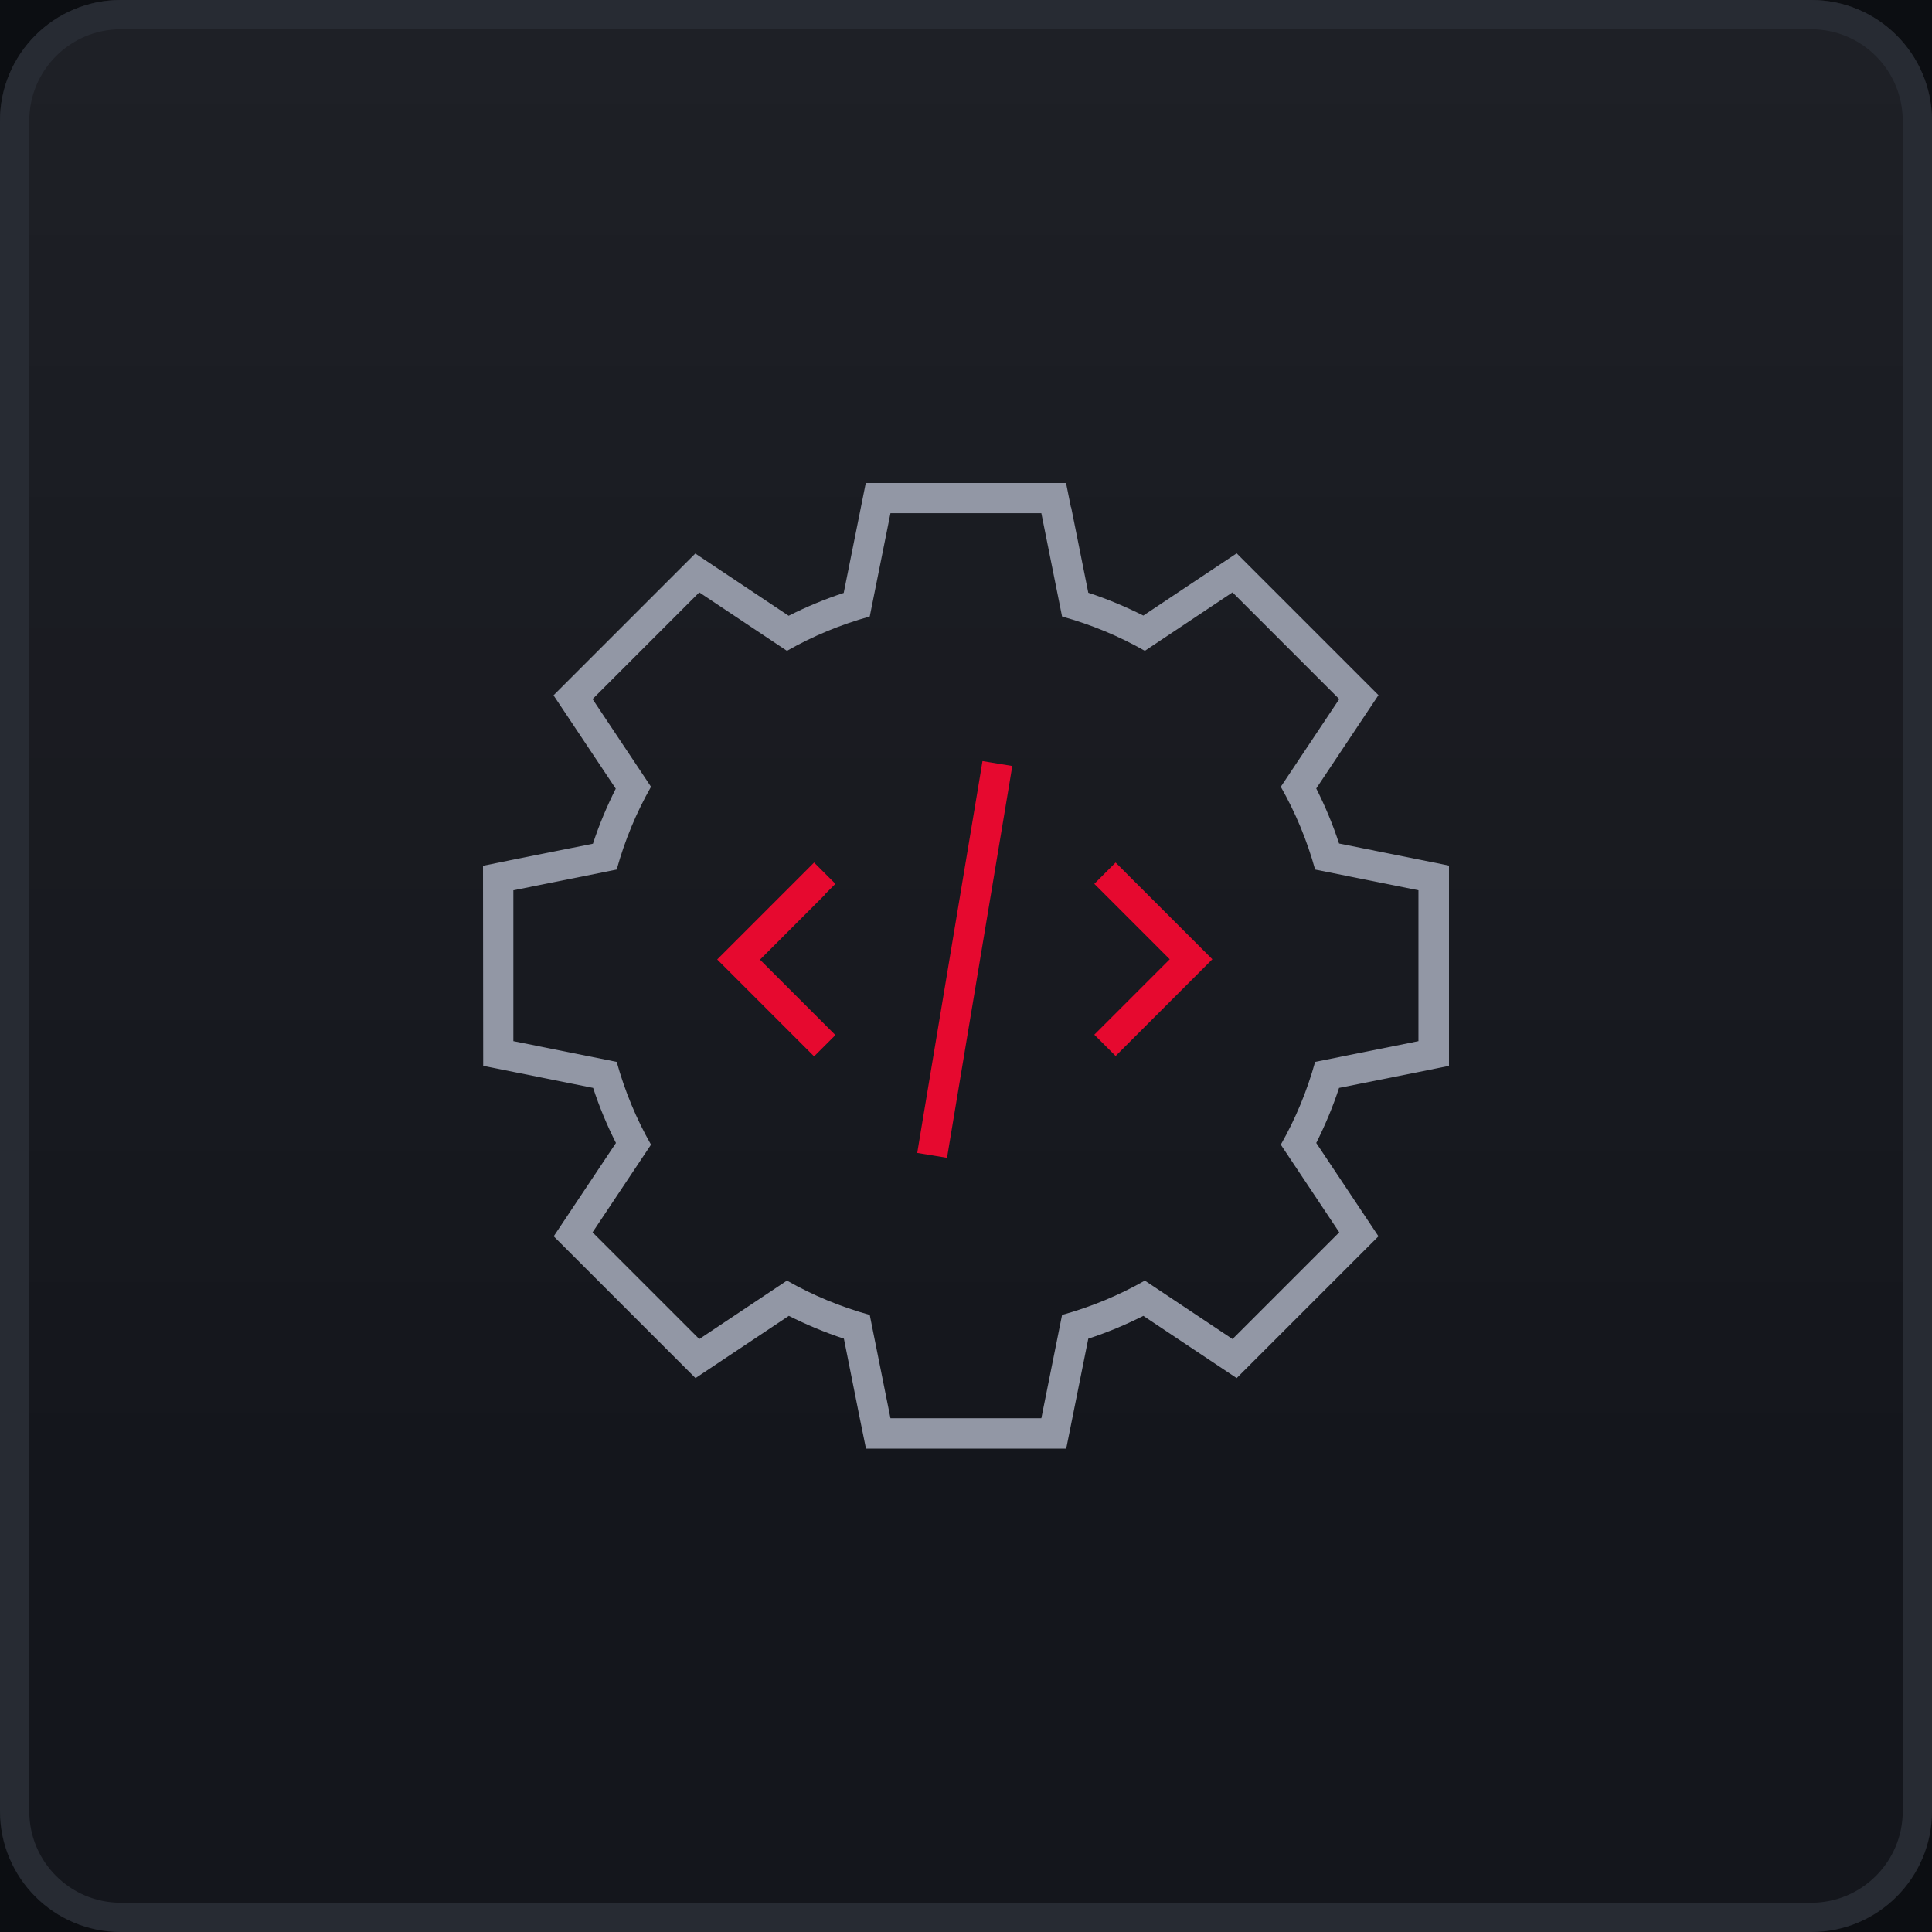 <svg width="132" height="132" viewBox="0 0 132 132" fill="none" xmlns="http://www.w3.org/2000/svg">
<g clip-path="url(#clip0_5799_5928)">
<rect width="132" height="132" fill="#0C0E12"/>
<g filter="url(#filter0_d_5799_5928)">
<path d="M0 8.25C0 3.694 3.694 0 8.25 0H123.75C128.306 0 132 3.694 132 8.25V123.75C132 128.306 128.306 132 123.75 132H8.25C3.694 132 0 128.306 0 123.75V8.25Z" fill="#14161C"/>
<path d="M0 8.25C0 3.694 3.694 0 8.25 0H123.75C128.306 0 132 3.694 132 8.25V123.75C132 128.306 128.306 132 123.75 132H8.25C3.694 132 0 128.306 0 123.75V8.25Z" fill="url(#paint0_linear_5799_5928)" fill-opacity="0.2"/>
<path d="M8.25 1H123.75C127.754 1 131 4.246 131 8.25V123.75C131 127.754 127.754 131 123.75 131H8.25C4.246 131 1 127.754 1 123.75V8.25C1 4.246 4.246 1 8.25 1Z" stroke="#272B33" stroke-width="2"/>
</g>
<path d="M68.995 53.353L69.162 52.335L67.126 52L66.959 53.018L62.836 77.753L62.669 78.771L64.704 79.106L64.872 78.088L68.995 53.353ZM56.343 61.121L57.078 60.387L55.622 58.931L54.888 59.665L49.734 64.819L49 65.553L49.734 66.287L54.888 71.441L55.622 72.175L57.078 70.719L56.343 69.985L51.925 65.566L56.343 61.147V61.121ZM76.956 59.665L76.222 58.931L74.766 60.387L75.501 61.121L79.919 65.54L74.766 70.693L76.222 72.149L82.831 65.54L82.097 64.806L76.943 59.653L76.956 59.665Z" fill="#E6092F"/>
<path d="M73.169 34.662L72.835 33H59.153C59.075 33.399 58.573 35.912 57.645 40.511C56.344 40.936 55.082 41.464 53.883 42.07C49.98 39.467 47.854 38.05 47.506 37.818L46.308 39.016L39.016 46.308L37.818 47.506C38.05 47.854 39.467 49.98 42.07 53.883C41.464 55.094 40.936 56.344 40.511 57.645C35.912 58.56 33.412 59.062 33 59.153L33.013 72.822C33.412 72.899 35.925 73.401 40.524 74.329C40.949 75.63 41.477 76.893 42.083 78.091C39.48 81.994 38.063 84.12 37.831 84.468L39.029 85.666L46.321 92.958L47.519 94.156C47.867 93.924 49.993 92.507 53.896 89.905C55.107 90.51 56.357 91.038 57.658 91.463C58.573 96.063 59.075 98.562 59.166 98.974H72.847C72.925 98.575 73.427 96.063 74.355 91.463C75.656 91.038 76.918 90.51 78.117 89.905L84.494 94.156L85.692 92.958L92.984 85.666L94.182 84.468C93.95 84.12 92.533 81.994 89.93 78.091C90.536 76.88 91.064 75.63 91.489 74.329C96.088 73.414 98.588 72.912 99 72.822V59.14C98.601 59.062 96.088 58.56 91.489 57.632C91.064 56.331 90.536 55.069 89.93 53.871C92.533 49.967 93.95 47.841 94.182 47.493L92.984 46.295L85.692 39.004L84.494 37.805C84.146 38.037 82.02 39.454 78.117 42.057C76.906 41.451 75.656 40.923 74.355 40.498L73.182 34.649L73.169 34.662ZM53.767 44.466C55.532 43.461 57.426 42.675 59.423 42.121L60.84 35.061H71.147L72.564 42.121C74.561 42.675 76.455 43.461 78.22 44.466L84.21 40.472L91.502 47.764L87.508 53.755C88.513 55.52 89.299 57.413 89.853 59.41L96.913 60.827V71.134L89.853 72.551C89.299 74.548 88.513 76.442 87.508 78.207L91.502 84.197L84.21 91.489L78.22 87.495C76.455 88.5 74.561 89.286 72.564 89.84L71.147 96.9H60.84L59.423 89.84C57.426 89.286 55.532 88.5 53.767 87.495L47.777 91.489L40.485 84.197L44.479 78.207C43.474 76.442 42.688 74.548 42.134 72.551L35.074 71.134V60.827L42.134 59.41C42.688 57.413 43.474 55.52 44.479 53.755L40.485 47.764L47.777 40.472L53.767 44.466Z" fill="#9297A5"/>
</g>
<defs>
<filter id="filter0_d_5799_5928" x="-57.75" y="-57.75" width="247.5" height="247.5" filterUnits="userSpaceOnUse" color-interpolation-filters="sRGB">
<feFlood flood-opacity="0" result="BackgroundImageFix"/>
<feColorMatrix in="SourceAlpha" type="matrix" values="0 0 0 0 0 0 0 0 0 0 0 0 0 0 0 0 0 0 127 0" result="hardAlpha"/>
<feMorphology radius="16.5" operator="dilate" in="SourceAlpha" result="effect1_dropShadow_5799_5928"/>
<feOffset/>
<feGaussianBlur stdDeviation="20.625"/>
<feComposite in2="hardAlpha" operator="out"/>
<feColorMatrix type="matrix" values="0 0 0 0 0.047 0 0 0 0 0.055 0 0 0 0 0.071 0 0 0 1 0"/>
<feBlend mode="normal" in2="BackgroundImageFix" result="effect1_dropShadow_5799_5928"/>
<feBlend mode="normal" in="SourceGraphic" in2="effect1_dropShadow_5799_5928" result="shape"/>
</filter>
<linearGradient id="paint0_linear_5799_5928" x1="66" y1="100.983" x2="66" y2="-354.927" gradientUnits="userSpaceOnUse">
<stop stop-color="white" stop-opacity="0"/>
<stop offset="1" stop-color="white"/>
</linearGradient>
<clipPath id="clip0_5799_5928">
<rect width="132" height="132" fill="white"/>
</clipPath>
</defs>
</svg>
